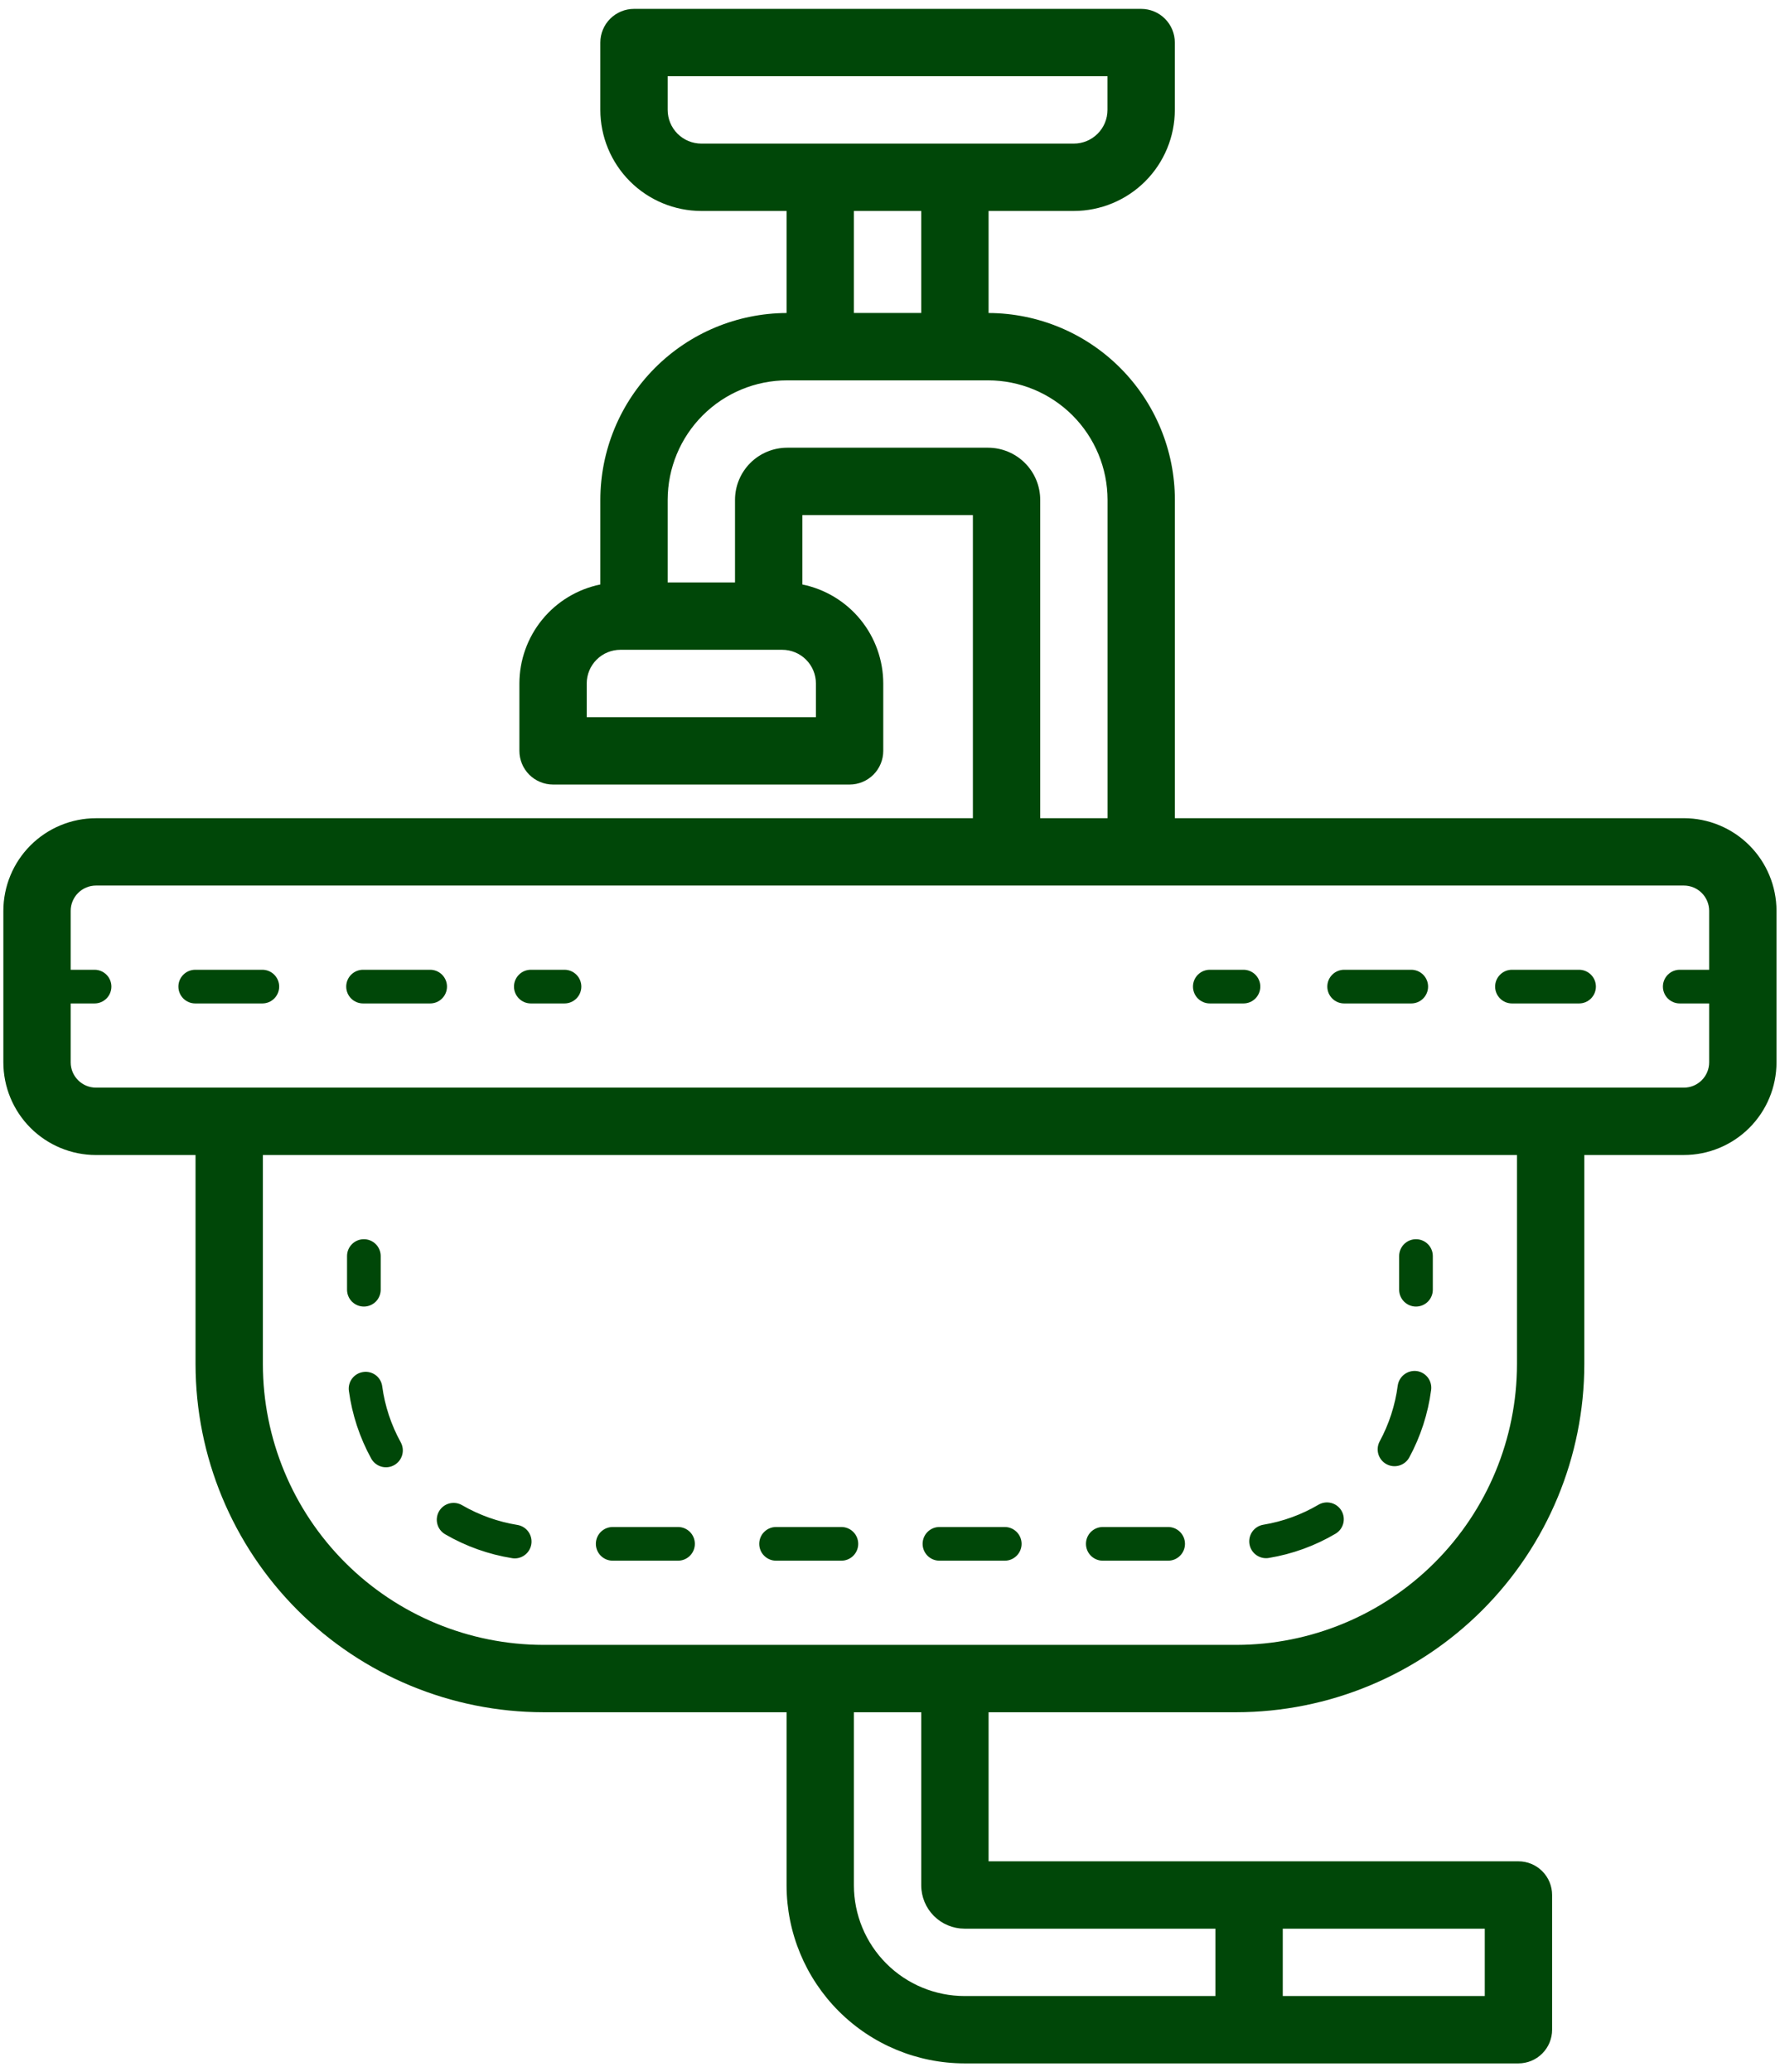 <svg width="171" height="199" viewBox="0 0 171 199" fill="none" xmlns="http://www.w3.org/2000/svg">
<path d="M161.769 78.572H112.868V48C112.863 43.251 110.976 38.698 107.622 35.335C104.268 31.973 99.719 30.076 94.97 30.059V20.259H103.16C105.732 20.256 108.199 19.233 110.018 17.414C111.837 15.595 112.86 13.128 112.863 10.556V4.087C112.863 3.229 112.522 2.406 111.916 1.8C111.309 1.193 110.486 0.853 109.629 0.853H60.907C60.049 0.853 59.226 1.193 58.62 1.8C58.013 2.406 57.672 3.229 57.672 4.087V10.556C57.675 13.128 58.698 15.595 60.517 17.414C62.336 19.233 64.803 20.256 67.375 20.259H75.564V30.059C70.816 30.078 66.268 31.975 62.916 35.337C59.563 38.699 57.678 43.252 57.673 48V56.128C55.48 56.575 53.509 57.765 52.092 59.498C50.675 61.23 49.9 63.399 49.897 65.637V72.106C49.897 72.964 50.238 73.786 50.844 74.393C51.451 74.999 52.273 75.34 53.131 75.34H81.619C82.476 75.34 83.299 74.999 83.906 74.393C84.512 73.786 84.853 72.964 84.853 72.106V65.637C84.85 63.399 84.075 61.231 82.659 59.499C81.243 57.766 79.272 56.576 77.079 56.128V49.465H93.463V78.575H9.217C6.859 78.577 4.598 79.515 2.93 81.182C1.263 82.85 0.325 85.111 0.322 87.469V102.024C0.325 104.382 1.263 106.643 2.93 108.311C4.598 109.978 6.859 110.916 9.217 110.918H18.784V131.004C18.795 139.866 22.321 148.361 28.587 154.627C34.854 160.893 43.349 164.418 52.211 164.428H75.564V181.055C75.569 185.587 77.372 189.933 80.577 193.137C83.782 196.342 88.127 198.144 92.66 198.149H145.872C146.73 198.149 147.553 197.809 148.159 197.202C148.766 196.596 149.107 195.773 149.107 194.915V181.978C149.107 181.12 148.766 180.297 148.159 179.69C147.553 179.084 146.73 178.743 145.872 178.743H94.97V164.428H118.775C127.637 164.418 136.133 160.893 142.4 154.626C148.666 148.36 152.192 139.864 152.202 131.002V110.916H161.769C164.128 110.914 166.389 109.976 168.056 108.308C169.724 106.641 170.661 104.38 170.664 102.022V87.467C170.661 85.109 169.724 82.848 168.056 81.18C166.389 79.513 164.128 78.575 161.769 78.572ZM64.141 10.556V7.321H106.393V10.556C106.393 11.413 106.052 12.236 105.445 12.842C104.839 13.449 104.017 13.79 103.159 13.79H67.375C66.518 13.789 65.695 13.448 65.089 12.842C64.483 12.236 64.142 11.413 64.141 10.556ZM88.5 20.259V30.057H82.031V20.259H88.5ZM78.383 65.635V68.869H56.365V65.635C56.365 64.777 56.706 63.955 57.313 63.348C57.919 62.742 58.741 62.401 59.599 62.4H75.149C76.007 62.401 76.829 62.742 77.435 63.348C78.042 63.955 78.383 64.777 78.383 65.635ZM94.921 42.994H75.616C74.289 42.996 73.017 43.524 72.078 44.462C71.14 45.401 70.612 46.673 70.61 48V55.932H64.141V48C64.145 44.958 65.355 42.042 67.506 39.89C69.657 37.739 72.574 36.529 75.616 36.525H94.921C97.964 36.528 100.881 37.738 103.033 39.889C105.185 42.041 106.396 44.958 106.4 48V78.572H99.931V48C99.929 46.673 99.401 45.4 98.461 44.461C97.522 43.523 96.249 42.995 94.921 42.994ZM142.638 191.681H123.232V185.212H142.638V191.681ZM92.66 185.212H116.763V191.681H92.66C89.843 191.677 87.142 190.557 85.15 188.565C83.157 186.573 82.036 183.872 82.032 181.055V164.428H88.501V181.055C88.503 182.157 88.941 183.214 89.721 183.993C90.501 184.773 91.558 185.211 92.66 185.212ZM145.733 131.002C145.725 138.149 142.882 145.001 137.828 150.055C132.774 155.109 125.922 157.951 118.775 157.96H52.211C45.064 157.951 38.212 155.109 33.158 150.055C28.104 145.001 25.261 138.149 25.253 131.002V110.916H145.733V131.002ZM161.769 104.447H9.217C8.574 104.446 7.957 104.19 7.503 103.735C7.048 103.281 6.792 102.665 6.791 102.022V96.361H9.084C9.513 96.361 9.924 96.191 10.228 95.888C10.531 95.584 10.701 95.173 10.701 94.744C10.701 94.315 10.531 93.904 10.228 93.601C9.924 93.297 9.513 93.127 9.084 93.127H6.791V87.467C6.792 86.824 7.048 86.207 7.503 85.753C7.957 85.298 8.574 85.042 9.217 85.041H161.769C162.412 85.042 163.029 85.298 163.483 85.753C163.938 86.207 164.194 86.824 164.195 87.467V93.127H161.368C160.939 93.127 160.528 93.297 160.225 93.601C159.921 93.904 159.751 94.315 159.751 94.744C159.751 95.173 159.921 95.584 160.225 95.888C160.528 96.191 160.939 96.361 161.368 96.361H164.195V102.022C164.194 102.665 163.938 103.281 163.483 103.735C163.029 104.19 162.412 104.446 161.769 104.447ZM134.413 123.854V120.619C134.413 120.19 134.583 119.779 134.887 119.476C135.19 119.172 135.601 119.002 136.03 119.002C136.459 119.002 136.87 119.172 137.174 119.476C137.477 119.779 137.647 120.19 137.647 120.619V123.854C137.647 124.282 137.477 124.694 137.174 124.997C136.87 125.3 136.459 125.471 136.03 125.471C135.601 125.471 135.19 125.3 134.887 124.997C134.583 124.694 134.413 124.282 134.413 123.854ZM104.325 148.257C104.325 147.828 104.495 147.416 104.798 147.113C105.102 146.81 105.513 146.639 105.942 146.639H112.221C112.65 146.639 113.061 146.81 113.364 147.113C113.668 147.416 113.838 147.828 113.838 148.257C113.838 148.686 113.668 149.097 113.364 149.4C113.061 149.703 112.65 149.874 112.221 149.874H105.942C105.513 149.874 105.102 149.703 104.798 149.4C104.495 149.097 104.325 148.686 104.325 148.257ZM120.032 148.279C119.963 147.856 120.064 147.423 120.314 147.074C120.564 146.726 120.942 146.491 121.365 146.421C123.237 146.111 125.036 145.458 126.671 144.495C127.04 144.282 127.479 144.223 127.891 144.332C128.304 144.441 128.656 144.708 128.872 145.076C129.088 145.443 129.15 145.881 129.044 146.295C128.938 146.708 128.673 147.062 128.307 147.281C126.331 148.448 124.154 149.238 121.889 149.612C121.802 149.627 121.713 149.634 121.624 149.634C121.241 149.633 120.871 149.496 120.58 149.248C120.288 149 120.094 148.657 120.032 148.279ZM132.533 138.433C133.44 136.764 134.031 134.941 134.277 133.058C134.337 132.634 134.561 132.251 134.9 131.99C135.238 131.73 135.666 131.612 136.09 131.662C136.516 131.717 136.901 131.94 137.163 132.279C137.425 132.619 137.541 133.049 137.486 133.475C137.188 135.753 136.472 137.956 135.377 139.976C135.169 140.346 134.823 140.62 134.415 140.738C134.007 140.856 133.569 140.808 133.195 140.606C132.822 140.403 132.543 140.062 132.419 139.656C132.295 139.249 132.336 138.81 132.533 138.433ZM88.633 148.257C88.633 147.828 88.803 147.416 89.106 147.113C89.41 146.81 89.821 146.639 90.25 146.639H96.525C96.954 146.639 97.365 146.81 97.668 147.113C97.971 147.416 98.142 147.828 98.142 148.257C98.142 148.686 97.971 149.097 97.668 149.4C97.365 149.703 96.954 149.874 96.525 149.874H90.25C89.821 149.874 89.41 149.703 89.106 149.4C88.803 149.097 88.633 148.686 88.633 148.257ZM72.938 148.257C72.938 147.828 73.108 147.416 73.412 147.113C73.715 146.81 74.126 146.639 74.555 146.639H80.83C81.259 146.639 81.67 146.81 81.973 147.113C82.276 147.416 82.447 147.828 82.447 148.257C82.447 148.686 82.276 149.097 81.973 149.4C81.67 149.703 81.259 149.874 80.83 149.874H74.555C74.126 149.874 73.715 149.703 73.412 149.4C73.108 149.097 72.938 148.686 72.938 148.257ZM57.243 148.257C57.243 147.828 57.413 147.416 57.716 147.113C58.02 146.81 58.431 146.639 58.86 146.639H65.136C65.565 146.639 65.977 146.81 66.28 147.113C66.583 147.416 66.753 147.828 66.753 148.257C66.753 148.686 66.583 149.097 66.28 149.4C65.977 149.703 65.565 149.874 65.136 149.874H58.861C58.649 149.874 58.439 149.832 58.242 149.751C58.046 149.67 57.867 149.551 57.717 149.401C57.567 149.25 57.447 149.072 57.366 148.876C57.285 148.68 57.243 148.469 57.243 148.257ZM36.719 133.138C36.976 135.022 37.579 136.841 38.498 138.505C38.705 138.881 38.754 139.324 38.634 139.736C38.514 140.148 38.236 140.496 37.86 140.703C37.483 140.91 37.041 140.959 36.628 140.839C36.216 140.72 35.868 140.441 35.661 140.065C34.554 138.052 33.827 135.851 33.517 133.574C33.487 133.364 33.5 133.15 33.554 132.945C33.608 132.739 33.701 132.546 33.83 132.377C33.959 132.208 34.119 132.066 34.303 131.959C34.486 131.853 34.689 131.783 34.9 131.755C35.111 131.724 35.325 131.735 35.532 131.788C35.738 131.841 35.932 131.934 36.101 132.063C36.271 132.192 36.413 132.354 36.519 132.538C36.625 132.723 36.693 132.927 36.719 133.138ZM42.177 145.132C42.283 144.948 42.424 144.786 42.592 144.657C42.761 144.528 42.953 144.433 43.158 144.378C43.363 144.324 43.577 144.31 43.788 144.338C43.998 144.365 44.201 144.435 44.385 144.541C46.03 145.494 47.836 146.138 49.713 146.442C50.112 146.509 50.472 146.723 50.721 147.043C50.97 147.362 51.09 147.762 51.058 148.166C51.026 148.569 50.843 148.946 50.547 149.221C50.251 149.497 49.862 149.652 49.457 149.654C49.369 149.655 49.282 149.648 49.195 149.632C46.93 149.269 44.751 148.491 42.767 147.339C42.584 147.233 42.422 147.092 42.293 146.924C42.164 146.756 42.069 146.563 42.015 146.359C41.96 146.154 41.946 145.94 41.974 145.73C42.001 145.519 42.071 145.315 42.177 145.132ZM33.339 123.854V120.619C33.339 120.19 33.509 119.779 33.812 119.476C34.116 119.172 34.527 119.002 34.956 119.002C35.385 119.002 35.796 119.172 36.099 119.476C36.403 119.779 36.573 120.19 36.573 120.619V123.854C36.573 124.282 36.403 124.694 36.099 124.997C35.796 125.3 35.385 125.471 34.956 125.471C34.527 125.471 34.116 125.3 33.812 124.997C33.509 124.694 33.339 124.282 33.339 123.854ZM121.074 94.744C121.074 95.173 120.904 95.584 120.601 95.888C120.297 96.191 119.886 96.361 119.457 96.361H116.223C115.794 96.361 115.383 96.191 115.079 95.888C114.776 95.584 114.606 95.173 114.606 94.744C114.606 94.315 114.776 93.904 115.079 93.601C115.383 93.297 115.794 93.127 116.223 93.127H119.457C119.886 93.127 120.297 93.297 120.601 93.601C120.904 93.904 121.074 94.315 121.074 94.744ZM153.314 94.744C153.314 95.173 153.144 95.584 152.84 95.888C152.537 96.191 152.126 96.361 151.697 96.361H145.25C144.821 96.361 144.41 96.191 144.107 95.888C143.803 95.584 143.633 95.173 143.633 94.744C143.633 94.315 143.803 93.904 144.107 93.601C144.41 93.297 144.821 93.127 145.25 93.127H151.697C152.126 93.127 152.537 93.297 152.84 93.601C153.144 93.904 153.314 94.315 153.314 94.744ZM137.193 94.744C137.193 95.173 137.022 95.584 136.719 95.888C136.416 96.191 136.004 96.361 135.575 96.361H129.129C128.7 96.361 128.288 96.191 127.985 95.888C127.682 95.584 127.511 95.173 127.511 94.744C127.511 94.315 127.682 93.904 127.985 93.601C128.288 93.297 128.7 93.127 129.129 93.127H135.575C136.004 93.127 136.416 93.297 136.719 93.601C137.022 93.904 137.193 94.315 137.193 94.744ZM42.941 94.744C42.941 95.173 42.771 95.584 42.467 95.888C42.164 96.191 41.753 96.361 41.324 96.361H34.877C34.448 96.361 34.037 96.191 33.733 95.888C33.43 95.584 33.26 95.173 33.26 94.744C33.26 94.315 33.43 93.904 33.733 93.601C34.037 93.297 34.448 93.127 34.877 93.127H41.324C41.753 93.127 42.164 93.297 42.467 93.601C42.771 93.904 42.941 94.315 42.941 94.744ZM26.82 94.744C26.82 95.173 26.649 95.584 26.346 95.888C26.043 96.191 25.631 96.361 25.202 96.361H18.756C18.327 96.361 17.915 96.191 17.612 95.888C17.309 95.584 17.138 95.173 17.138 94.744C17.138 94.315 17.309 93.904 17.612 93.601C17.915 93.297 18.327 93.127 18.756 93.127H25.202C25.631 93.127 26.043 93.297 26.346 93.601C26.649 93.904 26.82 94.315 26.82 94.744ZM55.847 94.744C55.847 95.173 55.676 95.584 55.373 95.888C55.07 96.191 54.658 96.361 54.23 96.361H50.995C50.566 96.361 50.155 96.191 49.852 95.888C49.548 95.584 49.378 95.173 49.378 94.744C49.378 94.315 49.548 93.904 49.852 93.601C50.155 93.297 50.566 93.127 50.995 93.127H54.23C54.658 93.127 55.07 93.297 55.373 93.601C55.676 93.904 55.847 94.315 55.847 94.744Z" fill="#004708"/>
</svg>
